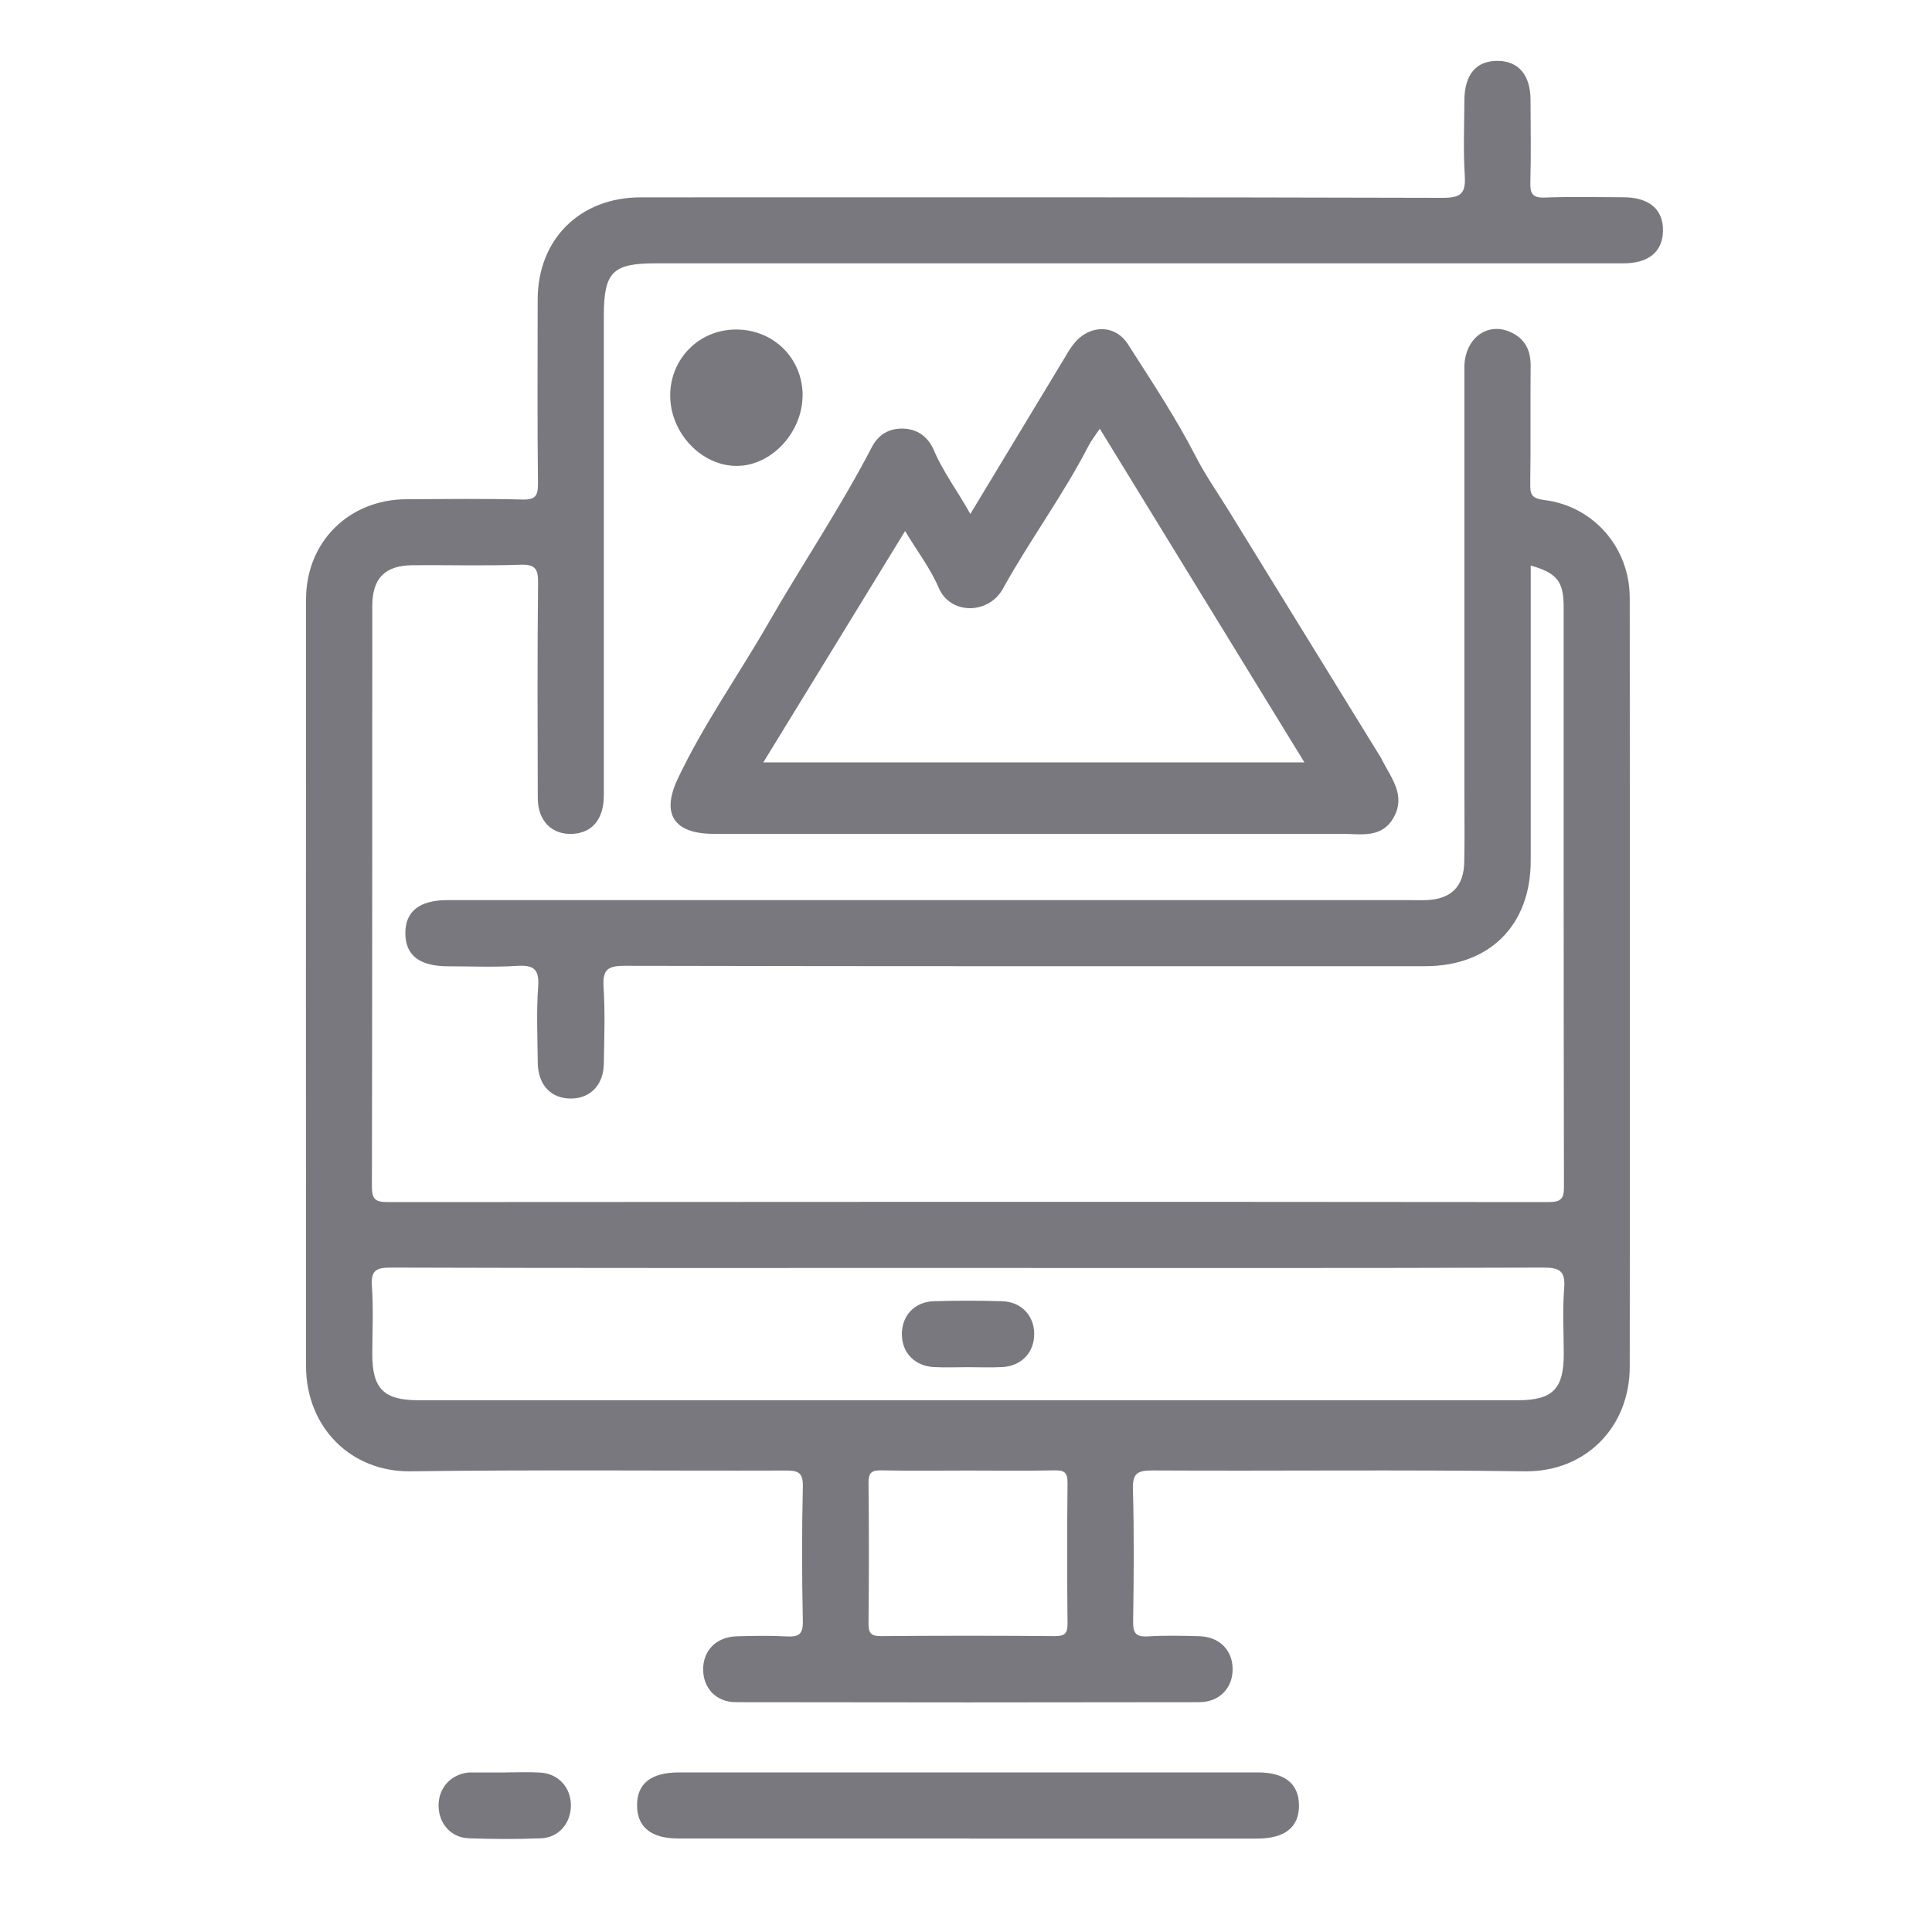 <?xml version="1.0" encoding="UTF-8"?>
<svg id="Layer_1" data-name="Layer 1" xmlns="http://www.w3.org/2000/svg" version="1.1" viewBox="0 0 200 200">
  <defs>
    <style>
      .cls-1 {
        fill: #79787e;
        stroke-width: 0px;
      }
    </style>
  </defs>
  <path class="cls-1" d="M158.46,58.55c0,10.28,0,20.41,0,30.54,0,6.69-4.25,10.93-10.93,10.93-27.62,0-55.24.02-82.86-.04-1.79,0-2.3.41-2.19,2.2.17,2.63.07,5.28.03,7.91-.03,2.19-1.36,3.59-3.34,3.63-2.09.04-3.47-1.38-3.5-3.68-.03-2.64-.15-5.29.04-7.91.14-1.88-.54-2.25-2.25-2.14-2.35.15-4.71.04-7.06.04-2.96,0-4.42-1.12-4.44-3.39-.02-2.28,1.45-3.46,4.36-3.46,33.19,0,66.38,0,99.57,0,.57,0,1.14.02,1.71,0,2.6-.08,3.94-1.38,3.98-3.98.05-2.64.01-5.28.01-7.92,0-14.41,0-28.82,0-43.22,0-3.15,2.58-4.92,5.08-3.53,1.32.73,1.8,1.89,1.78,3.38-.04,4.07.02,8.13-.04,12.2-.02,1.11.19,1.49,1.44,1.65,5.13.63,8.86,4.95,8.86,10.13.02,26.53.03,53.07,0,79.6,0,6.21-4.54,10.91-10.89,10.82-12.84-.18-25.69-.02-38.54-.09-1.56,0-2.04.31-2,1.95.13,4.56.09,9.13.02,13.69-.02,1.19.29,1.61,1.52,1.54,1.78-.11,3.57-.07,5.35-.02,2.03.06,3.39,1.41,3.43,3.32.05,2-1.33,3.5-3.45,3.51-15.99.03-31.98.03-47.96,0-2.03,0-3.37-1.42-3.4-3.34-.03-2,1.35-3.42,3.48-3.48,1.71-.05,3.43-.08,5.14.01,1.24.07,1.73-.17,1.7-1.59-.1-4.63-.11-9.27,0-13.91.04-1.53-.55-1.68-1.83-1.67-12.92.04-25.84-.1-38.75.08-6.27.09-10.84-4.63-10.85-10.87-.02-26.46-.01-52.92,0-79.39,0-5.95,4.44-10.35,10.4-10.37,4-.02,8-.07,11.99.03,1.37.04,1.63-.39,1.62-1.67-.07-6.35-.04-12.7-.03-19.04.01-6.23,4.37-10.56,10.64-10.57,27.69,0,55.39-.03,83.08.05,1.97,0,2.36-.55,2.25-2.35-.16-2.56-.05-5.13-.04-7.7.01-2.73,1.23-4.16,3.48-4.13,2.14.03,3.36,1.48,3.37,4.03.01,2.85.06,5.71-.02,8.56-.03,1.17.24,1.61,1.5,1.56,2.71-.1,5.42-.04,8.14-.03,2.69.01,4.15,1.28,4.09,3.52-.05,2.13-1.5,3.32-4.08,3.32-33.4,0-66.81,0-100.21,0-4.44,0-5.35.91-5.35,5.4,0,16.55,0,33.1,0,49.64,0,2.45-1.15,3.88-3.17,4.02-2.18.14-3.67-1.31-3.67-3.72-.02-7.42-.05-14.84.03-22.25.02-1.47-.3-1.94-1.84-1.89-3.71.13-7.42.02-11.13.05-2.86.02-4.18,1.33-4.19,4.19-.01,20.04,0,40.09-.04,60.13,0,1.37.4,1.61,1.67,1.61,40.04-.03,80.08-.04,120.12,0,1.37,0,1.62-.39,1.61-1.67-.04-19.97-.03-39.94-.03-59.91,0-2.67-.68-3.54-3.42-4.32ZM100.44,131.26c-1.28,0-2.57,0-3.85,0-18.69,0-37.38.02-56.08-.04-1.52,0-2.13.24-2.01,1.93.17,2.34.04,4.7.04,7.06,0,3.54,1.2,4.74,4.74,4.74,11.13,0,22.26,0,33.39,0,26.82,0,53.65,0,80.47,0,3.57,0,4.73-1.16,4.74-4.72,0-2.28-.14-4.57.04-6.84.15-1.83-.46-2.18-2.21-2.17-19.76.07-39.52.04-59.29.04ZM100.21,152.23c-3,0-5.99.04-8.99-.02-1.03-.02-1.32.28-1.31,1.31.05,4.85.05,9.7,0,14.54-.01,1.03.29,1.32,1.31,1.31,5.99-.05,11.99-.05,17.98,0,1.03,0,1.32-.28,1.31-1.31-.05-4.85-.05-9.7,0-14.54.01-1.03-.28-1.33-1.31-1.31-3,.06-5.99.02-8.99.02Z"/>
  <path class="cls-1" d="M100.44,53.22c3.29-5.45,6.48-10.73,9.67-16.01.33-.55.64-1.11,1.04-1.61,1.56-1.99,4.25-2.09,5.61.03,2.44,3.82,4.96,7.6,7.04,11.65.97,1.89,2.2,3.65,3.32,5.46,5.29,8.59,10.58,17.19,15.88,25.78.04.06.06.13.09.19.95,1.86,2.45,3.62,1.19,5.9-1.23,2.21-3.39,1.71-5.34,1.71-21.68.01-43.36,0-65.04,0-4.09,0-5.49-1.99-3.74-5.7,2.64-5.59,6.23-10.64,9.31-15.99,3.53-6.15,7.51-12.04,10.78-18.34.68-1.3,1.78-1.98,3.3-1.92,1.53.07,2.56.93,3.12,2.23.98,2.3,2.48,4.26,3.78,6.61ZM93.69,54.98c-4.98,8.12-9.78,15.96-14.67,23.94h56.01c-7.11-11.59-14.1-22.99-21.18-34.54-.42.63-.85,1.17-1.17,1.78-2.64,5.12-6.08,9.76-8.86,14.78-1.49,2.7-5.45,2.71-6.64-.08-.85-1.99-2.21-3.77-3.49-5.89Z"/>
  <path class="cls-1" d="M100.38,190.32c-10.06,0-20.12,0-30.18,0-2.76,0-4.22-1.16-4.25-3.36-.04-2.31,1.42-3.48,4.34-3.48,19.98,0,39.95,0,59.93,0,2.76,0,4.22,1.16,4.25,3.36.04,2.29-1.44,3.49-4.34,3.49-9.92,0-19.83,0-29.75,0Z"/>
  <path class="cls-1" d="M83.08,40.93c0,3.81-3.19,7.27-6.76,7.3-3.69.04-6.97-3.42-6.94-7.33.02-3.78,2.99-6.76,6.76-6.79,3.9-.03,6.94,2.95,6.95,6.82Z"/>
  <path class="cls-1" d="M52.33,183.48c1.21,0,2.43-.06,3.63.02,1.86.12,3.13,1.54,3.14,3.38.01,1.83-1.25,3.35-3.09,3.42-2.49.1-4.99.09-7.48,0-1.86-.07-3.12-1.54-3.13-3.37-.01-1.84,1.25-3.24,3.09-3.44.14-.01.28,0,.43,0,1.14,0,2.28,0,3.42,0Z"/>
  <path class="cls-1" d="M100.11,141.53c-1.14,0-2.28.05-3.42-.01-2-.1-3.33-1.49-3.33-3.41,0-1.93,1.32-3.35,3.32-3.41,2.35-.07,4.7-.07,7.05,0,2,.06,3.33,1.49,3.33,3.4,0,1.92-1.33,3.32-3.32,3.42-1.21.06-2.42.01-3.63.01Z"/>
</svg>